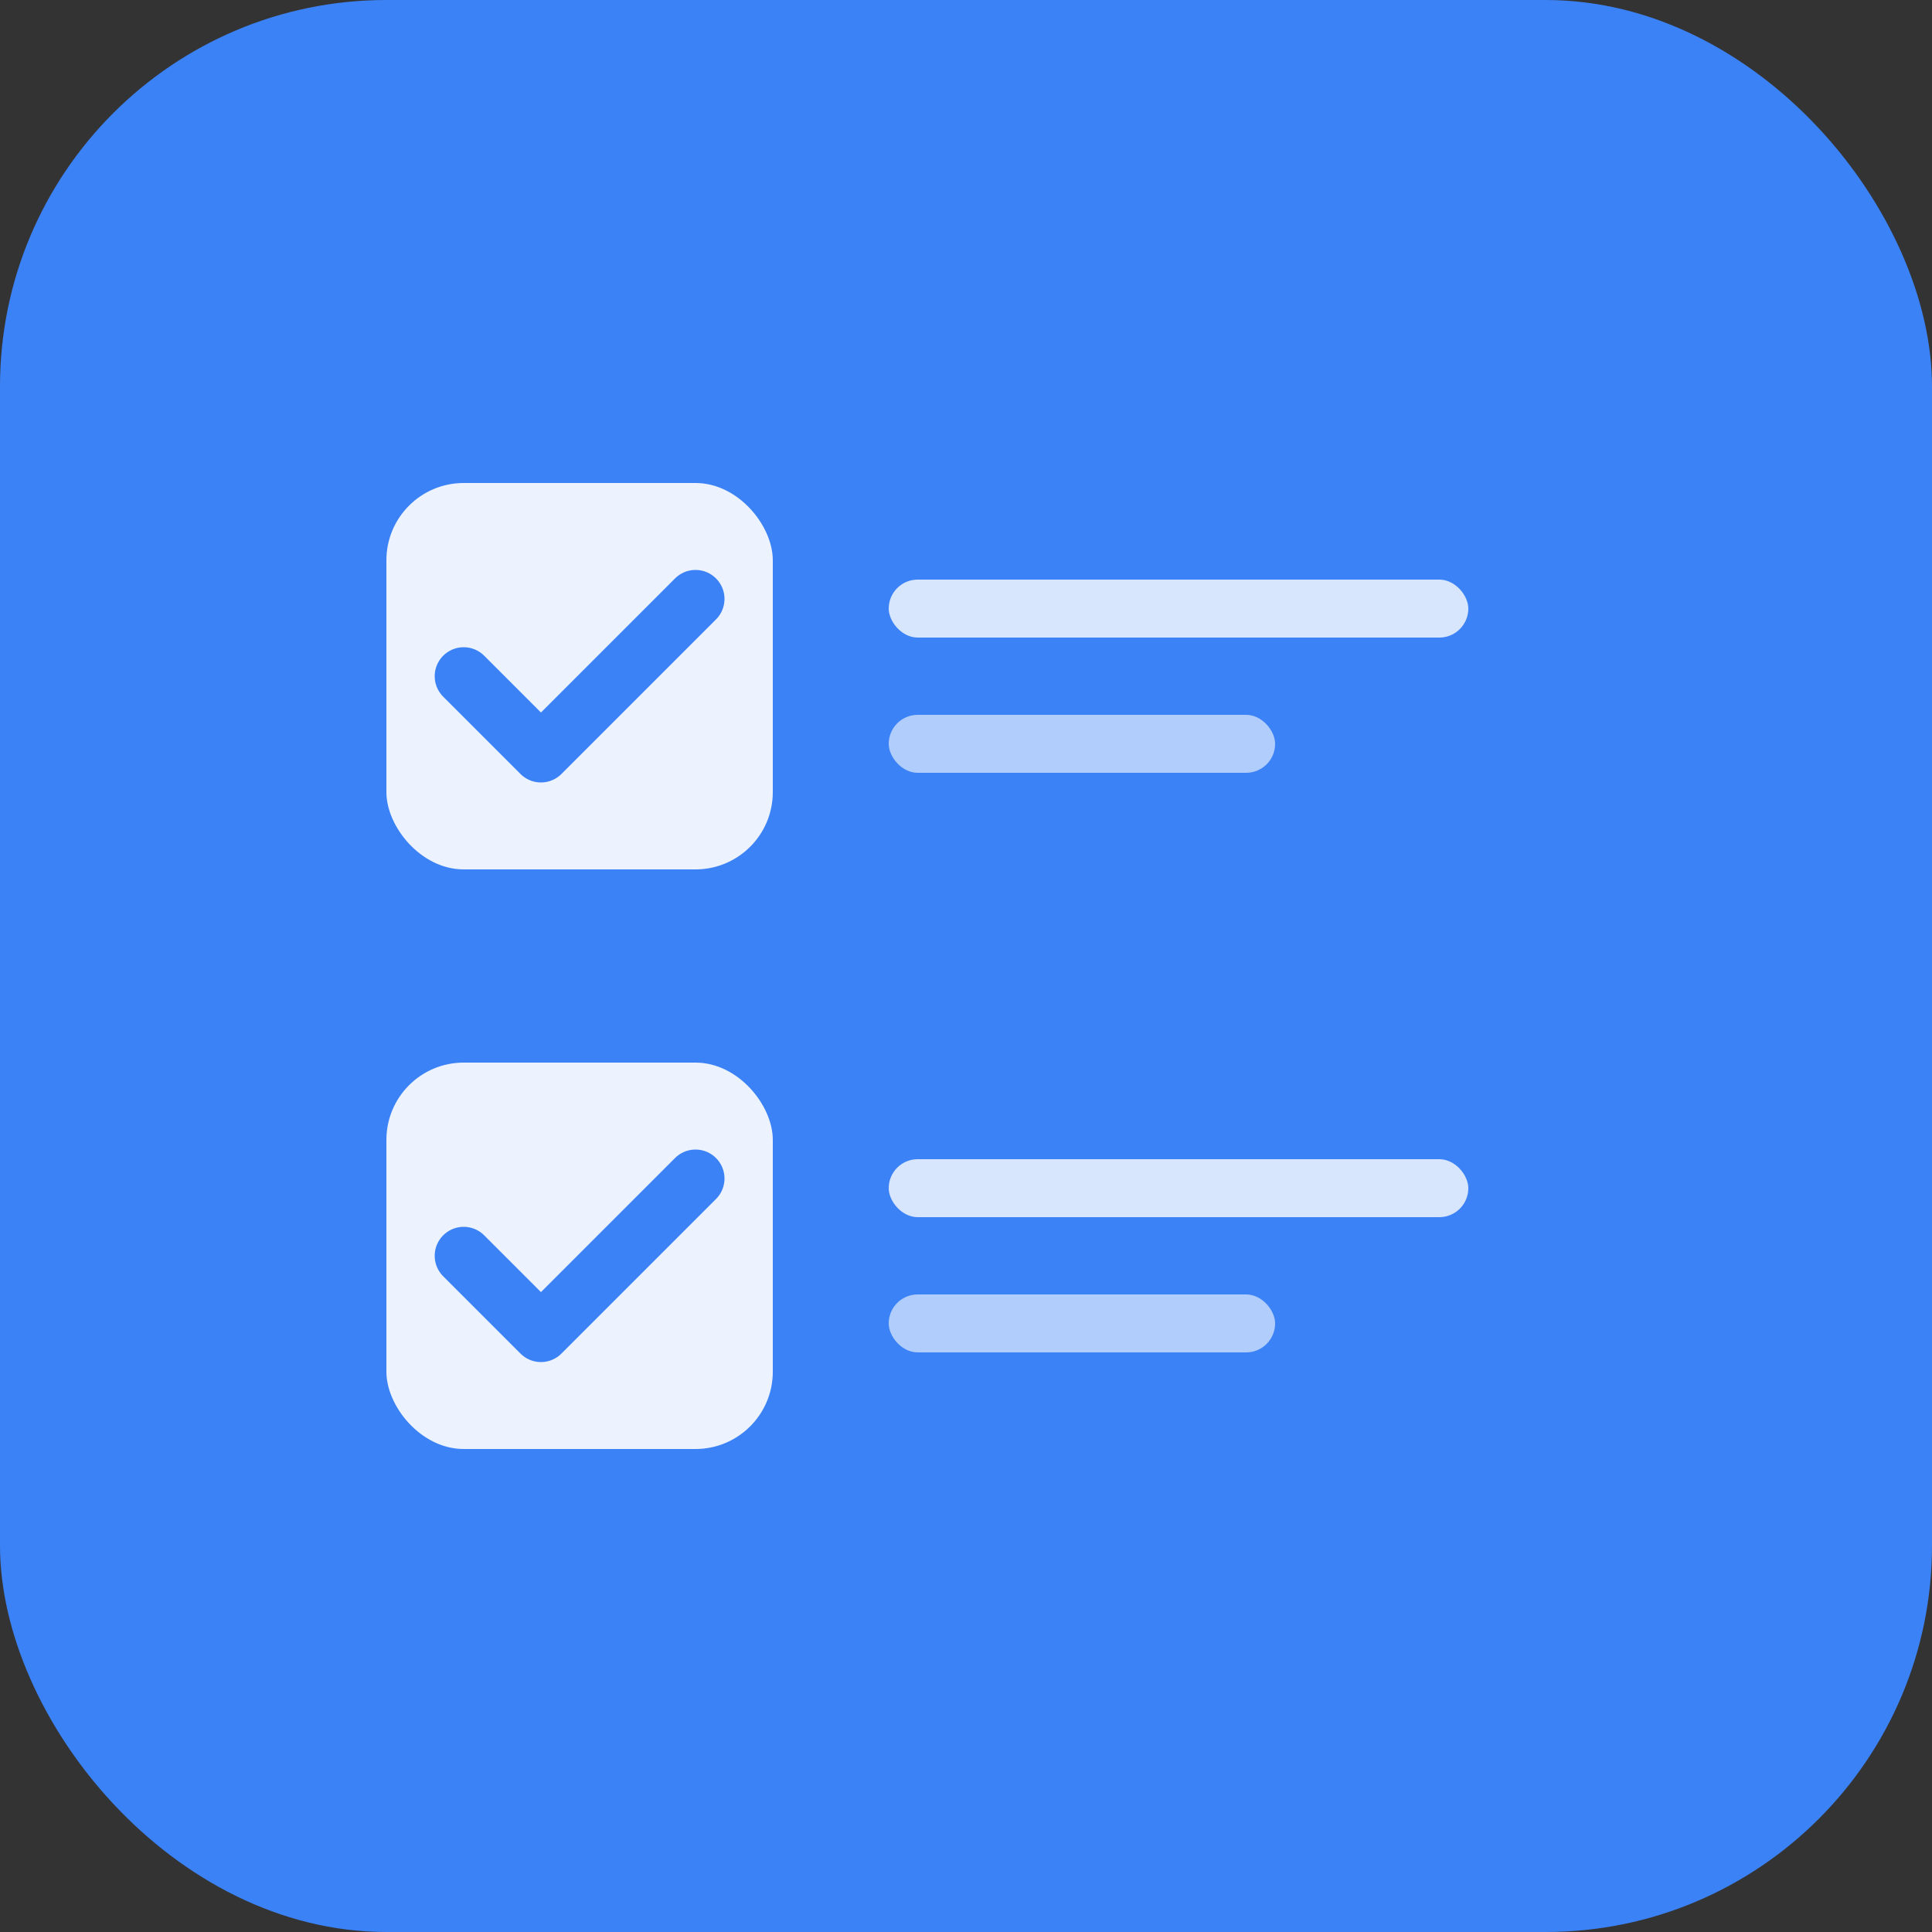 <svg viewBox="0 0 100 100" xmlns="http://www.w3.org/2000/svg">
  <rect x="0" y="0" width="100" height="100" fill="#333333" stroke="none"/>
  <rect width="100" height="100" rx="20" fill="#3b82f6"/>
  <g transform="translate(20, 25)">
    <!-- Checkbox -->
    <rect x="0" y="0" width="20" height="20" rx="4" fill="white" opacity="0.9"/>
    <path d="M 4 10 L 8 14 L 16 6" stroke="#3b82f6" stroke-width="3" fill="none" stroke-linecap="round" stroke-linejoin="round"/>

    <!-- Lines -->
    <rect x="26" y="5" width="30" height="3" rx="1.5" fill="white" opacity="0.8"/>
    <rect x="26" y="12" width="20" height="3" rx="1.5" fill="white" opacity="0.6"/>

    <!-- Second item -->
    <rect x="0" y="30" width="20" height="20" rx="4" fill="white" opacity="0.9"/>
    <path d="M 4 40 L 8 44 L 16 36" stroke="#3b82f6" stroke-width="3" fill="none" stroke-linecap="round" stroke-linejoin="round"/>
    <rect x="26" y="35" width="30" height="3" rx="1.5" fill="white" opacity="0.8"/>
    <rect x="26" y="42" width="20" height="3" rx="1.5" fill="white" opacity="0.6"/>
  </g>
</svg>